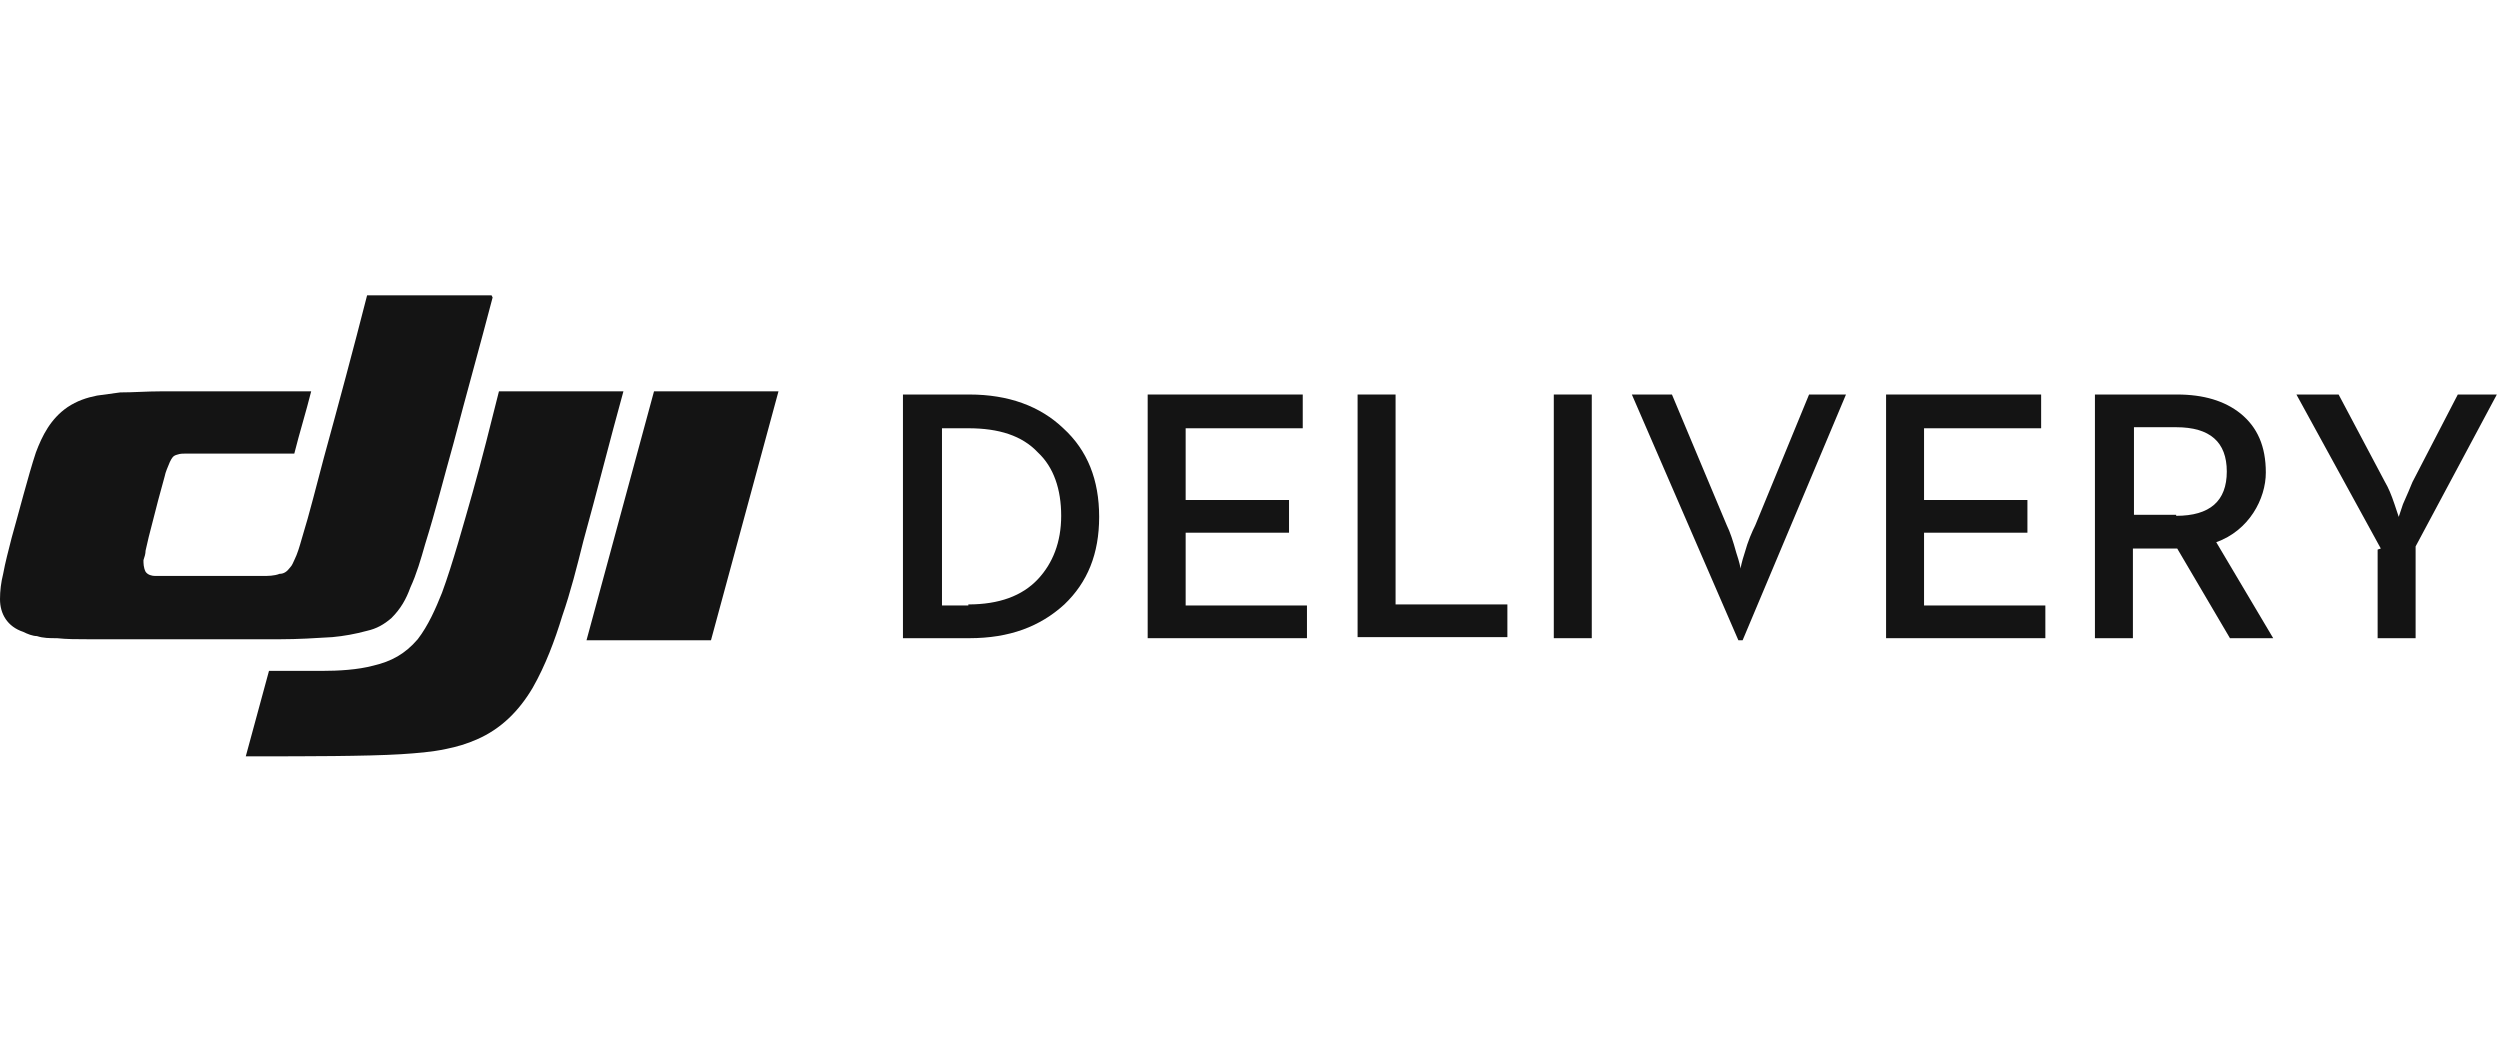 <?xml version="1.0" encoding="UTF-8"?>
<svg id="Warstwa_1" data-name="Warstwa 1" xmlns="http://www.w3.org/2000/svg" width="237" height="100" version="1.1" viewBox="0 0 237 100">
  <defs>
    <style>
      .cls-1, .cls-2 {
        fill: #141414;
        stroke-width: 0px;
      }

      .cls-2 {
        fill-rule: evenodd;
      }
    </style>
  </defs>
  <path class="cls-2" d="M59.1,37.1c-1.3,4.7-2.5,9.5-3.8,14.2-.6,2.4-1.2,4.8-2,7.1-.7,2.3-1.6,4.7-2.8,6.8-1.3,2.2-3,3.9-5.3,4.9-.9.4-1.9.7-2.9.9-1.4.3-2.8.4-4.3.5-3.2.2-9.4.2-13.3.2h-1.4s2.2-8.1,2.2-8.1c1.7,0,3.3,0,5,0,1.6,0,3.4-.1,4.9-.5,1.7-.4,3-1.1,4.2-2.5,1-1.3,1.7-2.9,2.3-4.4,1-2.7,2.1-6.7,2.9-9.5.9-3.2,1.7-6.4,2.5-9.6h11.8ZM73.8,37.1l-6.4,23.6h-11.8l6.4-23.6s11.8,0,11.8,0ZM46.7,28.2c-1.2,4.6-2.5,9.2-3.7,13.8-.9,3.2-1.7,6.4-2.7,9.6-.4,1.4-.8,2.8-1.4,4.1-.4,1.1-.9,2-1.8,2.9-.7.6-1.4,1-2.3,1.2-1.1.3-2.2.5-3.3.6-1.6.1-3.3.2-4.9.2-3.8,0-10.6,0-14.3,0-1.3,0-2.7,0-4,0-1,0-2,0-2.9-.1-.7,0-1.3,0-1.9-.2-.4,0-.9-.2-1.3-.4C.7,59.4,0,58.2,0,56.8c0-.8.1-1.6.3-2.4.2-1.1.5-2.2.8-3.4.6-2.1,1.6-6,2.3-8.1.6-1.6,1.4-3.2,3-4.3.9-.6,1.8-.9,2.8-1.1.7-.1,1.5-.2,2.2-.3,1.3,0,2.5-.1,3.8-.1,1.8,0,3.6,0,5.4,0,3,0,6,0,8.9,0-.5,2-1.1,3.9-1.6,5.9-2.7,0-5.3,0-8,0-.8,0-1.6,0-2.3,0-.3,0-.5,0-.8.1-.4.1-.5.3-.7.7-.2.5-.4.9-.5,1.4-.2.7-.4,1.5-.6,2.2-.3,1.2-.6,2.3-.9,3.5-.1.4-.2.9-.3,1.3,0,.3-.1.6-.2.9,0,.3,0,.7.2,1.1.2.3.6.4.9.4.4,0,.7,0,1.1,0,.6,0,1.2,0,1.8,0,1.7,0,3.3,0,5,0,.8,0,1.5,0,2.3,0,.5,0,1.1,0,1.6-.2.4,0,.7-.2,1-.6.2-.2.3-.5.4-.7.3-.6.5-1.3.7-2,.8-2.6,1.4-5.1,2.1-7.7,1.4-5.1,2.8-10.3,4.1-15.4h11.8Z"/>
  <g>
    <path class="cls-1" d="M85.6,37.4h6.3c3.7,0,6.7,1.1,8.9,3.2,2.3,2.1,3.4,4.9,3.4,8.4s-1.1,6.2-3.3,8.3c-2.3,2.1-5.2,3.2-9,3.2h-6.3v-23.1ZM91.8,57.3c2.9,0,5.1-.8,6.6-2.4,1.4-1.5,2.2-3.5,2.2-6s-.7-4.6-2.2-6c-1.5-1.6-3.7-2.3-6.6-2.3h-2.5v16.8h2.5Z"/>
    <path class="cls-1" d="M108.8,37.4h14.7v3.2h-11.1v6.8h9.8v3.1h-9.8v6.9h11.5v3.1h-15.1v-23.1Z"/>
    <path class="cls-1" d="M128.7,37.4h3.6v19.9h10.6v3.1h-14.2v-23.1Z"/>
    <path class="cls-1" d="M147.3,37.4h3.6v23.1h-3.6v-23.1Z"/>
    <path class="cls-1" d="M154.7,37.4h3.8l5.2,12.4c.3.6.6,1.5.9,2.6.3.9.4,1.4.4,1.5,0,0,.1-.6.4-1.5.3-1.1.7-2,1-2.6l5.1-12.4h3.5l-9.8,23.3h-.4l-10.1-23.3Z"/>
    <path class="cls-1" d="M178.8,37.4h14.7v3.2h-11.1v6.8h9.8v3.1h-9.8v6.9h11.5v3.1h-15.1v-23.1Z"/>
    <path class="cls-1" d="M198.7,37.4h7.7c2.5,0,4.5.6,6,1.8,1.6,1.3,2.4,3.1,2.4,5.6s-1.6,5.5-4.7,6.6l5.4,9.1h-4.1l-5-8.5h-4.2v8.5h-3.6v-23.1ZM206.3,48.9c3.2,0,4.8-1.4,4.8-4.2s-1.6-4.2-4.8-4.2h-4v8.3h4Z"/>
    <path class="cls-1" d="M225.7,52l-8-14.6h4l4.4,8.3c.3.5.6,1.2.9,2.1l.4,1.2.4-1.2c.4-.9.7-1.6.9-2.1l4.3-8.3h3.7l-7.7,14.4v8.7h-3.6v-8.4Z"/>
  </g>
</svg>